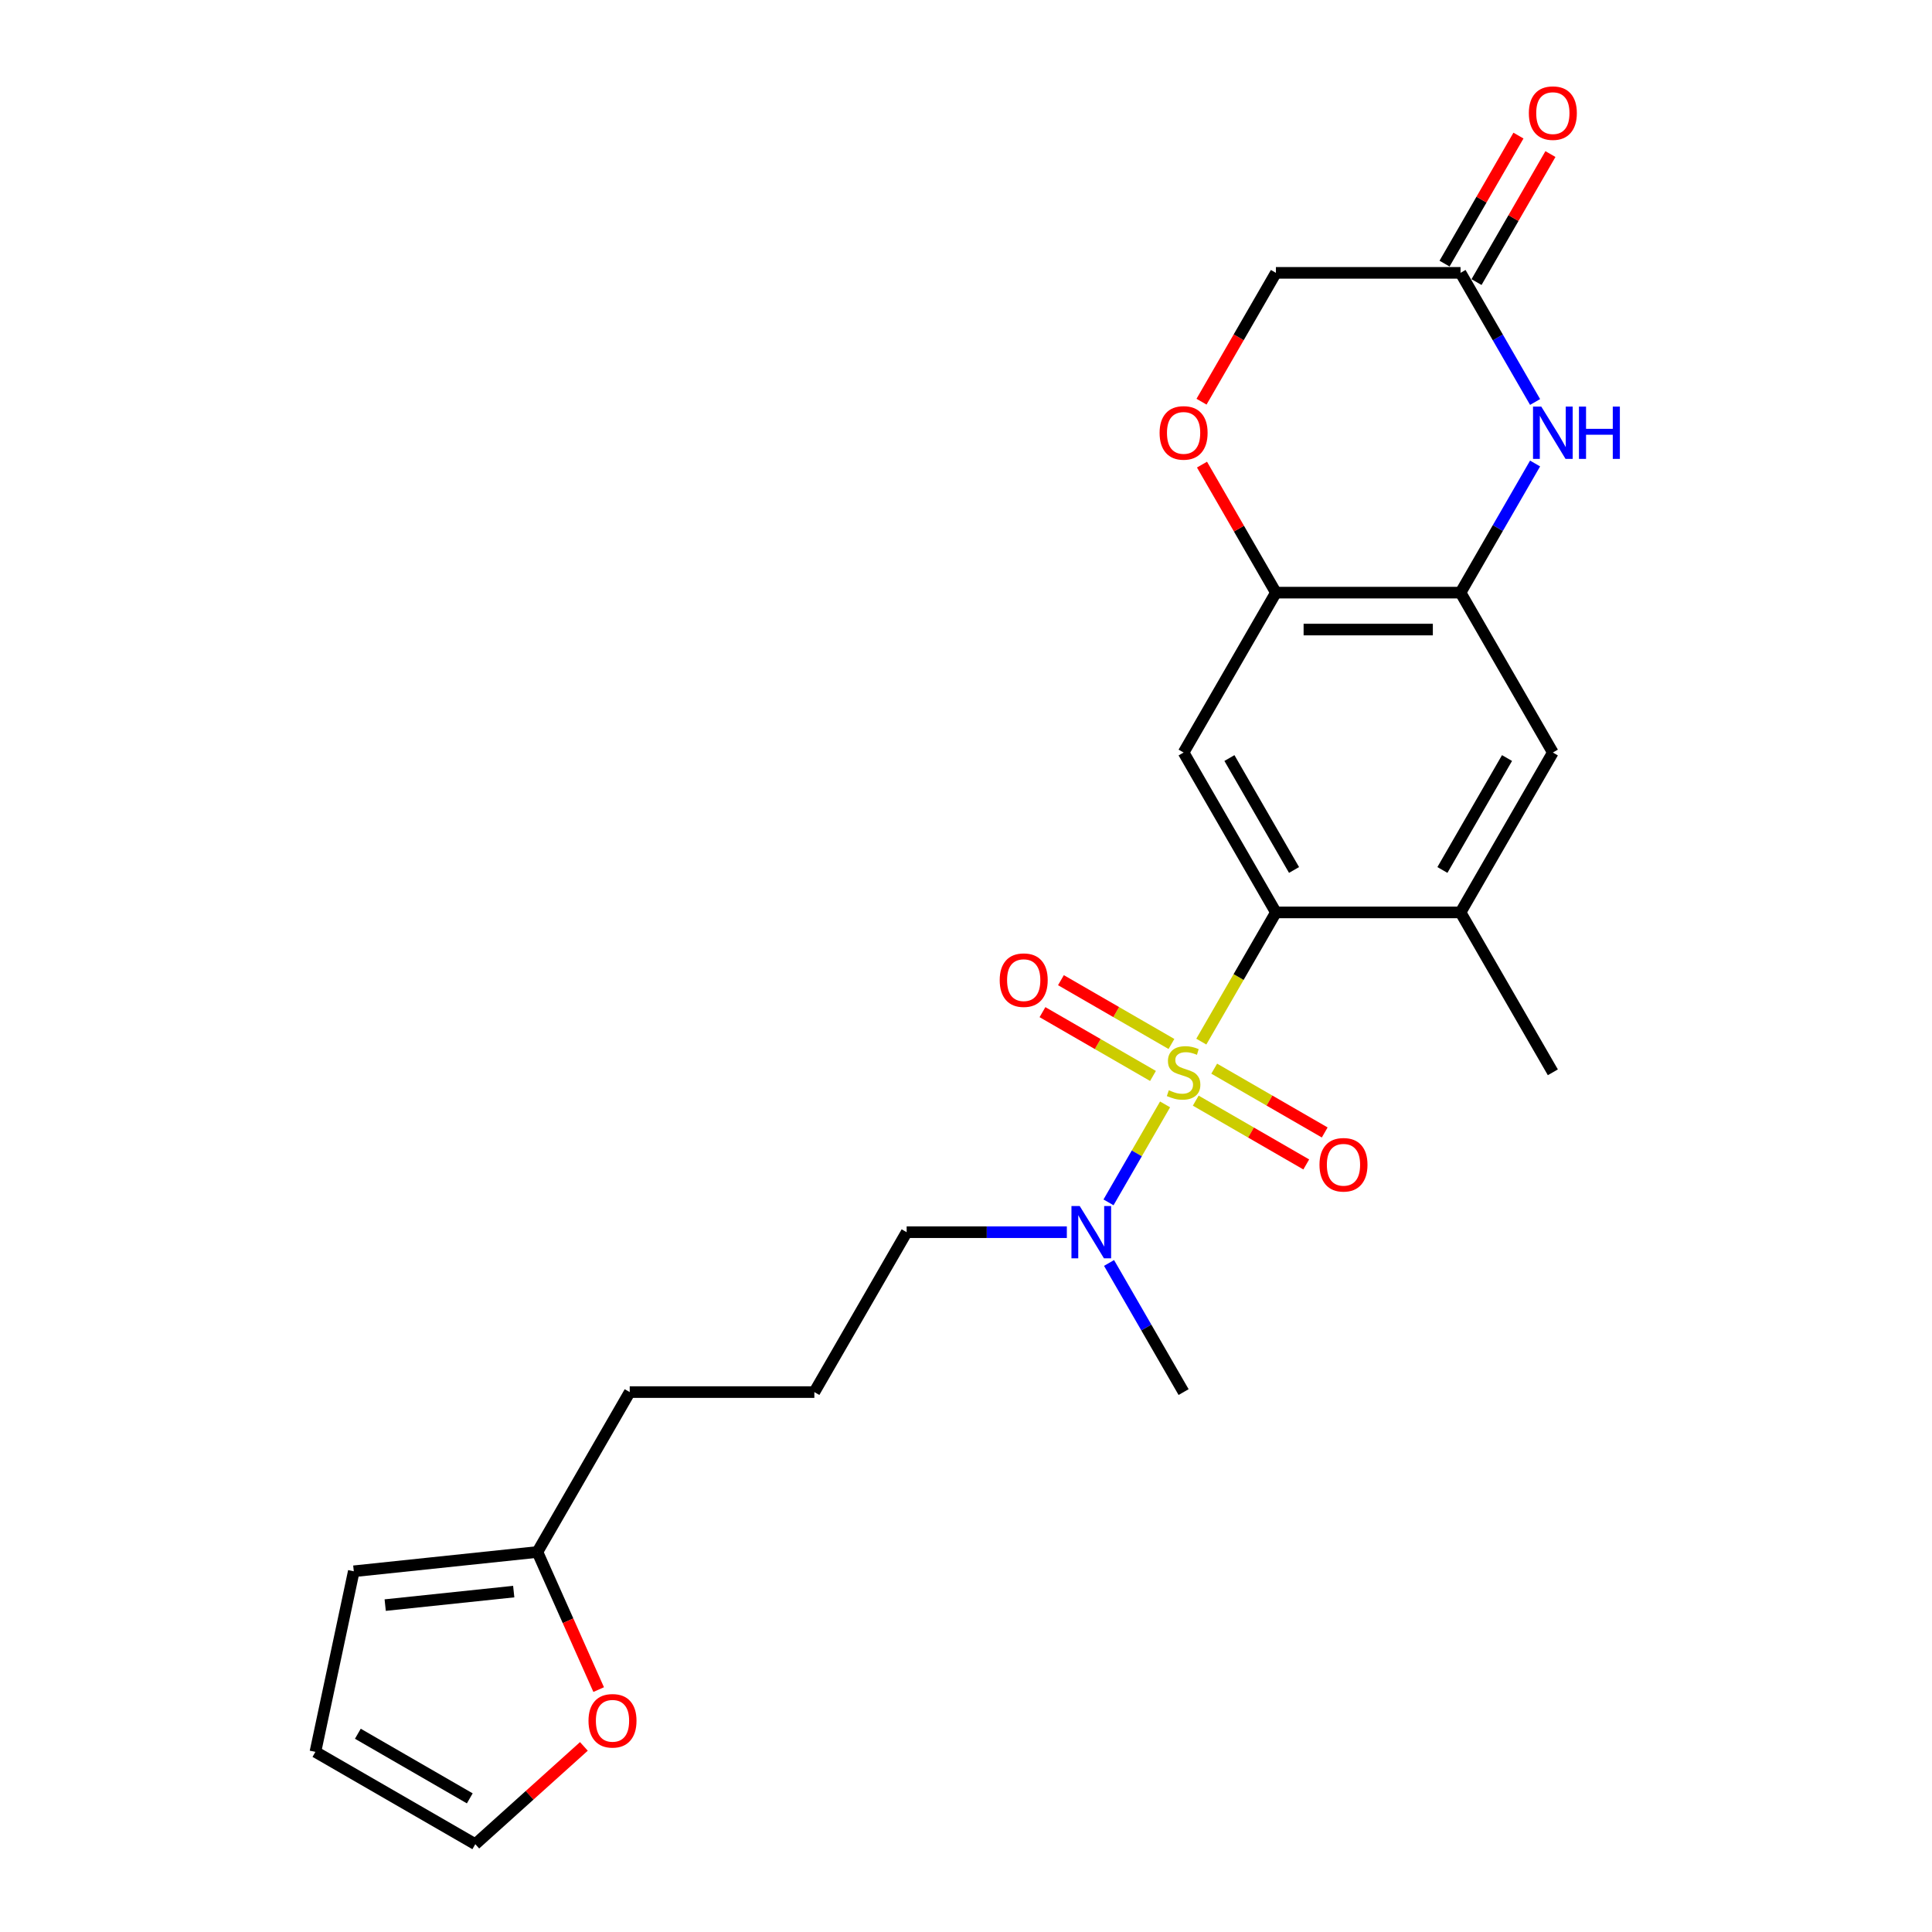 <?xml version='1.0' encoding='iso-8859-1'?>
<svg version='1.1' baseProfile='full'
              xmlns='http://www.w3.org/2000/svg'
                      xmlns:rdkit='http://www.rdkit.org/xml'
                      xmlns:xlink='http://www.w3.org/1999/xlink'
                  xml:space='preserve'
width='1000px' height='1000px' viewBox='0 0 1000 1000'>
<!-- END OF HEADER -->
<rect style='opacity:1.0;fill:#FFFFFF;stroke:none' width='1000' height='1000' x='0' y='0'> </rect>
<path class='bond-0' d='M 621.798,539.142 L 641.104,505.704' style='fill:none;fill-rule:evenodd;stroke:#CCCC00;stroke-width:6px;stroke-linecap:butt;stroke-linejoin:miter;stroke-opacity:1' />
<path class='bond-0' d='M 641.104,505.704 L 660.409,472.266' style='fill:none;fill-rule:evenodd;stroke:#000000;stroke-width:6px;stroke-linecap:butt;stroke-linejoin:miter;stroke-opacity:1' />
<path class='bond-6' d='M 603.039,571.633 L 588.401,596.988' style='fill:none;fill-rule:evenodd;stroke:#CCCC00;stroke-width:6px;stroke-linecap:butt;stroke-linejoin:miter;stroke-opacity:1' />
<path class='bond-6' d='M 588.401,596.988 L 573.762,622.342' style='fill:none;fill-rule:evenodd;stroke:#0000FF;stroke-width:6px;stroke-linecap:butt;stroke-linejoin:miter;stroke-opacity:1' />
<path class='bond-10' d='M 606.34,540.36 L 577.74,523.847' style='fill:none;fill-rule:evenodd;stroke:#CCCC00;stroke-width:6px;stroke-linecap:butt;stroke-linejoin:miter;stroke-opacity:1' />
<path class='bond-10' d='M 577.74,523.847 L 549.14,507.335' style='fill:none;fill-rule:evenodd;stroke:#FF0000;stroke-width:6px;stroke-linecap:butt;stroke-linejoin:miter;stroke-opacity:1' />
<path class='bond-10' d='M 596.784,556.911 L 568.184,540.399' style='fill:none;fill-rule:evenodd;stroke:#CCCC00;stroke-width:6px;stroke-linecap:butt;stroke-linejoin:miter;stroke-opacity:1' />
<path class='bond-10' d='M 568.184,540.399 L 539.584,523.887' style='fill:none;fill-rule:evenodd;stroke:#FF0000;stroke-width:6px;stroke-linecap:butt;stroke-linejoin:miter;stroke-opacity:1' />
<path class='bond-11' d='M 618.916,569.689 L 647.516,586.202' style='fill:none;fill-rule:evenodd;stroke:#CCCC00;stroke-width:6px;stroke-linecap:butt;stroke-linejoin:miter;stroke-opacity:1' />
<path class='bond-11' d='M 647.516,586.202 L 676.117,602.714' style='fill:none;fill-rule:evenodd;stroke:#FF0000;stroke-width:6px;stroke-linecap:butt;stroke-linejoin:miter;stroke-opacity:1' />
<path class='bond-11' d='M 628.472,553.138 L 657.073,569.65' style='fill:none;fill-rule:evenodd;stroke:#CCCC00;stroke-width:6px;stroke-linecap:butt;stroke-linejoin:miter;stroke-opacity:1' />
<path class='bond-11' d='M 657.073,569.65 L 685.673,586.162' style='fill:none;fill-rule:evenodd;stroke:#FF0000;stroke-width:6px;stroke-linecap:butt;stroke-linejoin:miter;stroke-opacity:1' />
<path class='bond-1' d='M 660.409,472.266 L 612.628,389.506' style='fill:none;fill-rule:evenodd;stroke:#000000;stroke-width:6px;stroke-linecap:butt;stroke-linejoin:miter;stroke-opacity:1' />
<path class='bond-1' d='M 669.794,450.295 L 636.347,392.364' style='fill:none;fill-rule:evenodd;stroke:#000000;stroke-width:6px;stroke-linecap:butt;stroke-linejoin:miter;stroke-opacity:1' />
<path class='bond-5' d='M 660.409,472.266 L 755.971,472.266' style='fill:none;fill-rule:evenodd;stroke:#000000;stroke-width:6px;stroke-linecap:butt;stroke-linejoin:miter;stroke-opacity:1' />
<path class='bond-4' d='M 612.628,389.506 L 660.409,306.747' style='fill:none;fill-rule:evenodd;stroke:#000000;stroke-width:6px;stroke-linecap:butt;stroke-linejoin:miter;stroke-opacity:1' />
<path class='bond-2' d='M 794.56,239.909 L 775.266,273.328' style='fill:none;fill-rule:evenodd;stroke:#0000FF;stroke-width:6px;stroke-linecap:butt;stroke-linejoin:miter;stroke-opacity:1' />
<path class='bond-2' d='M 775.266,273.328 L 755.971,306.747' style='fill:none;fill-rule:evenodd;stroke:#000000;stroke-width:6px;stroke-linecap:butt;stroke-linejoin:miter;stroke-opacity:1' />
<path class='bond-7' d='M 794.56,208.068 L 775.266,174.648' style='fill:none;fill-rule:evenodd;stroke:#0000FF;stroke-width:6px;stroke-linecap:butt;stroke-linejoin:miter;stroke-opacity:1' />
<path class='bond-7' d='M 775.266,174.648 L 755.971,141.229' style='fill:none;fill-rule:evenodd;stroke:#000000;stroke-width:6px;stroke-linecap:butt;stroke-linejoin:miter;stroke-opacity:1' />
<path class='bond-3' d='M 755.971,306.747 L 803.752,389.506' style='fill:none;fill-rule:evenodd;stroke:#000000;stroke-width:6px;stroke-linecap:butt;stroke-linejoin:miter;stroke-opacity:1' />
<path class='bond-24' d='M 755.971,306.747 L 660.409,306.747' style='fill:none;fill-rule:evenodd;stroke:#000000;stroke-width:6px;stroke-linecap:butt;stroke-linejoin:miter;stroke-opacity:1' />
<path class='bond-24' d='M 741.637,325.86 L 674.744,325.86' style='fill:none;fill-rule:evenodd;stroke:#000000;stroke-width:6px;stroke-linecap:butt;stroke-linejoin:miter;stroke-opacity:1' />
<path class='bond-8' d='M 660.409,306.747 L 641.28,273.615' style='fill:none;fill-rule:evenodd;stroke:#000000;stroke-width:6px;stroke-linecap:butt;stroke-linejoin:miter;stroke-opacity:1' />
<path class='bond-8' d='M 641.28,273.615 L 622.151,240.482' style='fill:none;fill-rule:evenodd;stroke:#FF0000;stroke-width:6px;stroke-linecap:butt;stroke-linejoin:miter;stroke-opacity:1' />
<path class='bond-9' d='M 755.971,472.266 L 803.752,389.506' style='fill:none;fill-rule:evenodd;stroke:#000000;stroke-width:6px;stroke-linecap:butt;stroke-linejoin:miter;stroke-opacity:1' />
<path class='bond-9' d='M 746.587,450.295 L 780.033,392.364' style='fill:none;fill-rule:evenodd;stroke:#000000;stroke-width:6px;stroke-linecap:butt;stroke-linejoin:miter;stroke-opacity:1' />
<path class='bond-20' d='M 755.971,472.266 L 803.752,555.025' style='fill:none;fill-rule:evenodd;stroke:#000000;stroke-width:6px;stroke-linecap:butt;stroke-linejoin:miter;stroke-opacity:1' />
<path class='bond-19' d='M 552.195,637.784 L 510.74,637.784' style='fill:none;fill-rule:evenodd;stroke:#0000FF;stroke-width:6px;stroke-linecap:butt;stroke-linejoin:miter;stroke-opacity:1' />
<path class='bond-19' d='M 510.74,637.784 L 469.285,637.784' style='fill:none;fill-rule:evenodd;stroke:#000000;stroke-width:6px;stroke-linecap:butt;stroke-linejoin:miter;stroke-opacity:1' />
<path class='bond-23' d='M 574.039,653.704 L 593.334,687.124' style='fill:none;fill-rule:evenodd;stroke:#0000FF;stroke-width:6px;stroke-linecap:butt;stroke-linejoin:miter;stroke-opacity:1' />
<path class='bond-23' d='M 593.334,687.124 L 612.628,720.543' style='fill:none;fill-rule:evenodd;stroke:#000000;stroke-width:6px;stroke-linecap:butt;stroke-linejoin:miter;stroke-opacity:1' />
<path class='bond-16' d='M 764.247,146.007 L 783.376,112.875' style='fill:none;fill-rule:evenodd;stroke:#000000;stroke-width:6px;stroke-linecap:butt;stroke-linejoin:miter;stroke-opacity:1' />
<path class='bond-16' d='M 783.376,112.875 L 802.505,79.742' style='fill:none;fill-rule:evenodd;stroke:#FF0000;stroke-width:6px;stroke-linecap:butt;stroke-linejoin:miter;stroke-opacity:1' />
<path class='bond-16' d='M 747.695,136.451 L 766.824,103.319' style='fill:none;fill-rule:evenodd;stroke:#000000;stroke-width:6px;stroke-linecap:butt;stroke-linejoin:miter;stroke-opacity:1' />
<path class='bond-16' d='M 766.824,103.319 L 785.953,70.186' style='fill:none;fill-rule:evenodd;stroke:#FF0000;stroke-width:6px;stroke-linecap:butt;stroke-linejoin:miter;stroke-opacity:1' />
<path class='bond-25' d='M 755.971,141.229 L 660.409,141.229' style='fill:none;fill-rule:evenodd;stroke:#000000;stroke-width:6px;stroke-linecap:butt;stroke-linejoin:miter;stroke-opacity:1' />
<path class='bond-17' d='M 621.908,207.915 L 641.159,174.572' style='fill:none;fill-rule:evenodd;stroke:#FF0000;stroke-width:6px;stroke-linecap:butt;stroke-linejoin:miter;stroke-opacity:1' />
<path class='bond-17' d='M 641.159,174.572 L 660.409,141.229' style='fill:none;fill-rule:evenodd;stroke:#000000;stroke-width:6px;stroke-linecap:butt;stroke-linejoin:miter;stroke-opacity:1' />
<path class='bond-12' d='M 278.161,803.302 L 325.942,720.543' style='fill:none;fill-rule:evenodd;stroke:#000000;stroke-width:6px;stroke-linecap:butt;stroke-linejoin:miter;stroke-opacity:1' />
<path class='bond-13' d='M 278.161,803.302 L 294.017,838.915' style='fill:none;fill-rule:evenodd;stroke:#000000;stroke-width:6px;stroke-linecap:butt;stroke-linejoin:miter;stroke-opacity:1' />
<path class='bond-13' d='M 294.017,838.915 L 309.874,874.529' style='fill:none;fill-rule:evenodd;stroke:#FF0000;stroke-width:6px;stroke-linecap:butt;stroke-linejoin:miter;stroke-opacity:1' />
<path class='bond-14' d='M 278.161,803.302 L 183.123,813.291' style='fill:none;fill-rule:evenodd;stroke:#000000;stroke-width:6px;stroke-linecap:butt;stroke-linejoin:miter;stroke-opacity:1' />
<path class='bond-14' d='M 265.903,823.808 L 199.377,830.8' style='fill:none;fill-rule:evenodd;stroke:#000000;stroke-width:6px;stroke-linecap:butt;stroke-linejoin:miter;stroke-opacity:1' />
<path class='bond-15' d='M 302.218,903.939 L 274.116,929.242' style='fill:none;fill-rule:evenodd;stroke:#FF0000;stroke-width:6px;stroke-linecap:butt;stroke-linejoin:miter;stroke-opacity:1' />
<path class='bond-15' d='M 274.116,929.242 L 246.014,954.545' style='fill:none;fill-rule:evenodd;stroke:#000000;stroke-width:6px;stroke-linecap:butt;stroke-linejoin:miter;stroke-opacity:1' />
<path class='bond-18' d='M 183.123,813.291 L 163.255,906.764' style='fill:none;fill-rule:evenodd;stroke:#000000;stroke-width:6px;stroke-linecap:butt;stroke-linejoin:miter;stroke-opacity:1' />
<path class='bond-26' d='M 246.014,954.545 L 163.255,906.764' style='fill:none;fill-rule:evenodd;stroke:#000000;stroke-width:6px;stroke-linecap:butt;stroke-linejoin:miter;stroke-opacity:1' />
<path class='bond-26' d='M 243.156,930.826 L 185.225,897.38' style='fill:none;fill-rule:evenodd;stroke:#000000;stroke-width:6px;stroke-linecap:butt;stroke-linejoin:miter;stroke-opacity:1' />
<path class='bond-22' d='M 469.285,637.784 L 421.504,720.543' style='fill:none;fill-rule:evenodd;stroke:#000000;stroke-width:6px;stroke-linecap:butt;stroke-linejoin:miter;stroke-opacity:1' />
<path class='bond-21' d='M 325.942,720.543 L 421.504,720.543' style='fill:none;fill-rule:evenodd;stroke:#000000;stroke-width:6px;stroke-linecap:butt;stroke-linejoin:miter;stroke-opacity:1' />
<path  class='atom-0' d='M 604.983 564.313
Q 605.289 564.428, 606.551 564.963
Q 607.812 565.498, 609.188 565.842
Q 610.602 566.148, 611.978 566.148
Q 614.539 566.148, 616.03 564.925
Q 617.521 563.663, 617.521 561.485
Q 617.521 559.994, 616.757 559.076
Q 616.03 558.159, 614.884 557.662
Q 613.737 557.165, 611.826 556.592
Q 609.417 555.866, 607.965 555.177
Q 606.551 554.489, 605.518 553.037
Q 604.525 551.584, 604.525 549.138
Q 604.525 545.736, 606.818 543.634
Q 609.15 541.531, 613.737 541.531
Q 616.871 541.531, 620.426 543.022
L 619.547 545.965
Q 616.298 544.627, 613.851 544.627
Q 611.214 544.627, 609.761 545.736
Q 608.309 546.806, 608.347 548.679
Q 608.347 550.132, 609.073 551.011
Q 609.838 551.89, 610.908 552.387
Q 612.017 552.884, 613.851 553.457
Q 616.298 554.222, 617.75 554.986
Q 619.203 555.751, 620.235 557.318
Q 621.305 558.847, 621.305 561.485
Q 621.305 565.231, 618.782 567.257
Q 616.298 569.244, 612.131 569.244
Q 609.723 569.244, 607.888 568.709
Q 606.092 568.212, 603.951 567.333
L 604.983 564.313
' fill='#CCCC00'/>
<path  class='atom-3' d='M 797.77 210.457
L 806.638 224.791
Q 807.517 226.205, 808.932 228.766
Q 810.346 231.327, 810.422 231.48
L 810.422 210.457
L 814.016 210.457
L 814.016 237.52
L 810.308 237.52
L 800.79 221.848
Q 799.681 220.013, 798.496 217.911
Q 797.35 215.808, 797.005 215.158
L 797.005 237.52
L 793.489 237.52
L 793.489 210.457
L 797.77 210.457
' fill='#0000FF'/>
<path  class='atom-3' d='M 817.265 210.457
L 820.934 210.457
L 820.934 221.962
L 834.772 221.962
L 834.772 210.457
L 838.441 210.457
L 838.441 237.52
L 834.772 237.52
L 834.772 225.02
L 820.934 225.02
L 820.934 237.52
L 817.265 237.52
L 817.265 210.457
' fill='#0000FF'/>
<path  class='atom-7' d='M 558.865 624.252
L 567.733 638.586
Q 568.612 640.001, 570.027 642.562
Q 571.441 645.123, 571.518 645.276
L 571.518 624.252
L 575.111 624.252
L 575.111 651.315
L 571.403 651.315
L 561.885 635.643
Q 560.776 633.808, 559.591 631.706
Q 558.445 629.604, 558.101 628.954
L 558.101 651.315
L 554.584 651.315
L 554.584 624.252
L 558.865 624.252
' fill='#0000FF'/>
<path  class='atom-9' d='M 600.205 224.065
Q 600.205 217.566, 603.416 213.935
Q 606.627 210.304, 612.628 210.304
Q 618.63 210.304, 621.84 213.935
Q 625.051 217.566, 625.051 224.065
Q 625.051 230.639, 621.802 234.385
Q 618.553 238.093, 612.628 238.093
Q 606.665 238.093, 603.416 234.385
Q 600.205 230.678, 600.205 224.065
M 612.628 235.035
Q 616.757 235.035, 618.974 232.283
Q 621.229 229.493, 621.229 224.065
Q 621.229 218.751, 618.974 216.076
Q 616.757 213.362, 612.628 213.362
Q 608.5 213.362, 606.245 216.038
Q 604.028 218.713, 604.028 224.065
Q 604.028 229.531, 606.245 232.283
Q 608.5 235.035, 612.628 235.035
' fill='#FF0000'/>
<path  class='atom-11' d='M 517.446 507.32
Q 517.446 500.822, 520.657 497.19
Q 523.868 493.559, 529.869 493.559
Q 535.87 493.559, 539.081 497.19
Q 542.292 500.822, 542.292 507.32
Q 542.292 513.895, 539.043 517.641
Q 535.794 521.349, 529.869 521.349
Q 523.906 521.349, 520.657 517.641
Q 517.446 513.933, 517.446 507.32
M 529.869 518.291
Q 533.997 518.291, 536.214 515.538
Q 538.47 512.748, 538.47 507.32
Q 538.47 502.007, 536.214 499.331
Q 533.997 496.617, 529.869 496.617
Q 525.741 496.617, 523.486 499.293
Q 521.269 501.969, 521.269 507.32
Q 521.269 512.786, 523.486 515.538
Q 525.741 518.291, 529.869 518.291
' fill='#FF0000'/>
<path  class='atom-12' d='M 682.964 602.882
Q 682.964 596.384, 686.175 592.752
Q 689.386 589.121, 695.387 589.121
Q 701.389 589.121, 704.6 592.752
Q 707.81 596.384, 707.81 602.882
Q 707.81 609.457, 704.561 613.203
Q 701.312 616.911, 695.387 616.911
Q 689.424 616.911, 686.175 613.203
Q 682.964 609.495, 682.964 602.882
M 695.387 613.853
Q 699.516 613.853, 701.733 611.1
Q 703.988 608.31, 703.988 602.882
Q 703.988 597.569, 701.733 594.893
Q 699.516 592.179, 695.387 592.179
Q 691.259 592.179, 689.004 594.855
Q 686.787 597.531, 686.787 602.882
Q 686.787 608.348, 689.004 611.1
Q 691.259 613.853, 695.387 613.853
' fill='#FF0000'/>
<path  class='atom-14' d='M 304.607 890.678
Q 304.607 884.18, 307.818 880.549
Q 311.029 876.918, 317.03 876.918
Q 323.031 876.918, 326.242 880.549
Q 329.453 884.18, 329.453 890.678
Q 329.453 897.253, 326.204 900.999
Q 322.955 904.707, 317.03 904.707
Q 311.067 904.707, 307.818 900.999
Q 304.607 897.291, 304.607 890.678
M 317.03 901.649
Q 321.158 901.649, 323.375 898.897
Q 325.631 896.106, 325.631 890.678
Q 325.631 885.365, 323.375 882.689
Q 321.158 879.976, 317.03 879.976
Q 312.902 879.976, 310.646 882.651
Q 308.429 885.327, 308.429 890.678
Q 308.429 896.145, 310.646 898.897
Q 312.902 901.649, 317.03 901.649
' fill='#FF0000'/>
<path  class='atom-17' d='M 791.329 58.547
Q 791.329 52.048, 794.54 48.417
Q 797.751 44.786, 803.752 44.786
Q 809.753 44.786, 812.964 48.417
Q 816.175 52.048, 816.175 58.547
Q 816.175 65.121, 812.926 68.867
Q 809.677 72.575, 803.752 72.575
Q 797.789 72.575, 794.54 68.867
Q 791.329 65.159, 791.329 58.547
M 803.752 69.517
Q 807.88 69.517, 810.097 66.765
Q 812.353 63.974, 812.353 58.547
Q 812.353 53.233, 810.097 50.558
Q 807.88 47.844, 803.752 47.844
Q 799.624 47.844, 797.369 50.519
Q 795.152 53.195, 795.152 58.547
Q 795.152 64.013, 797.369 66.765
Q 799.624 69.517, 803.752 69.517
' fill='#FF0000'/>
</svg>
